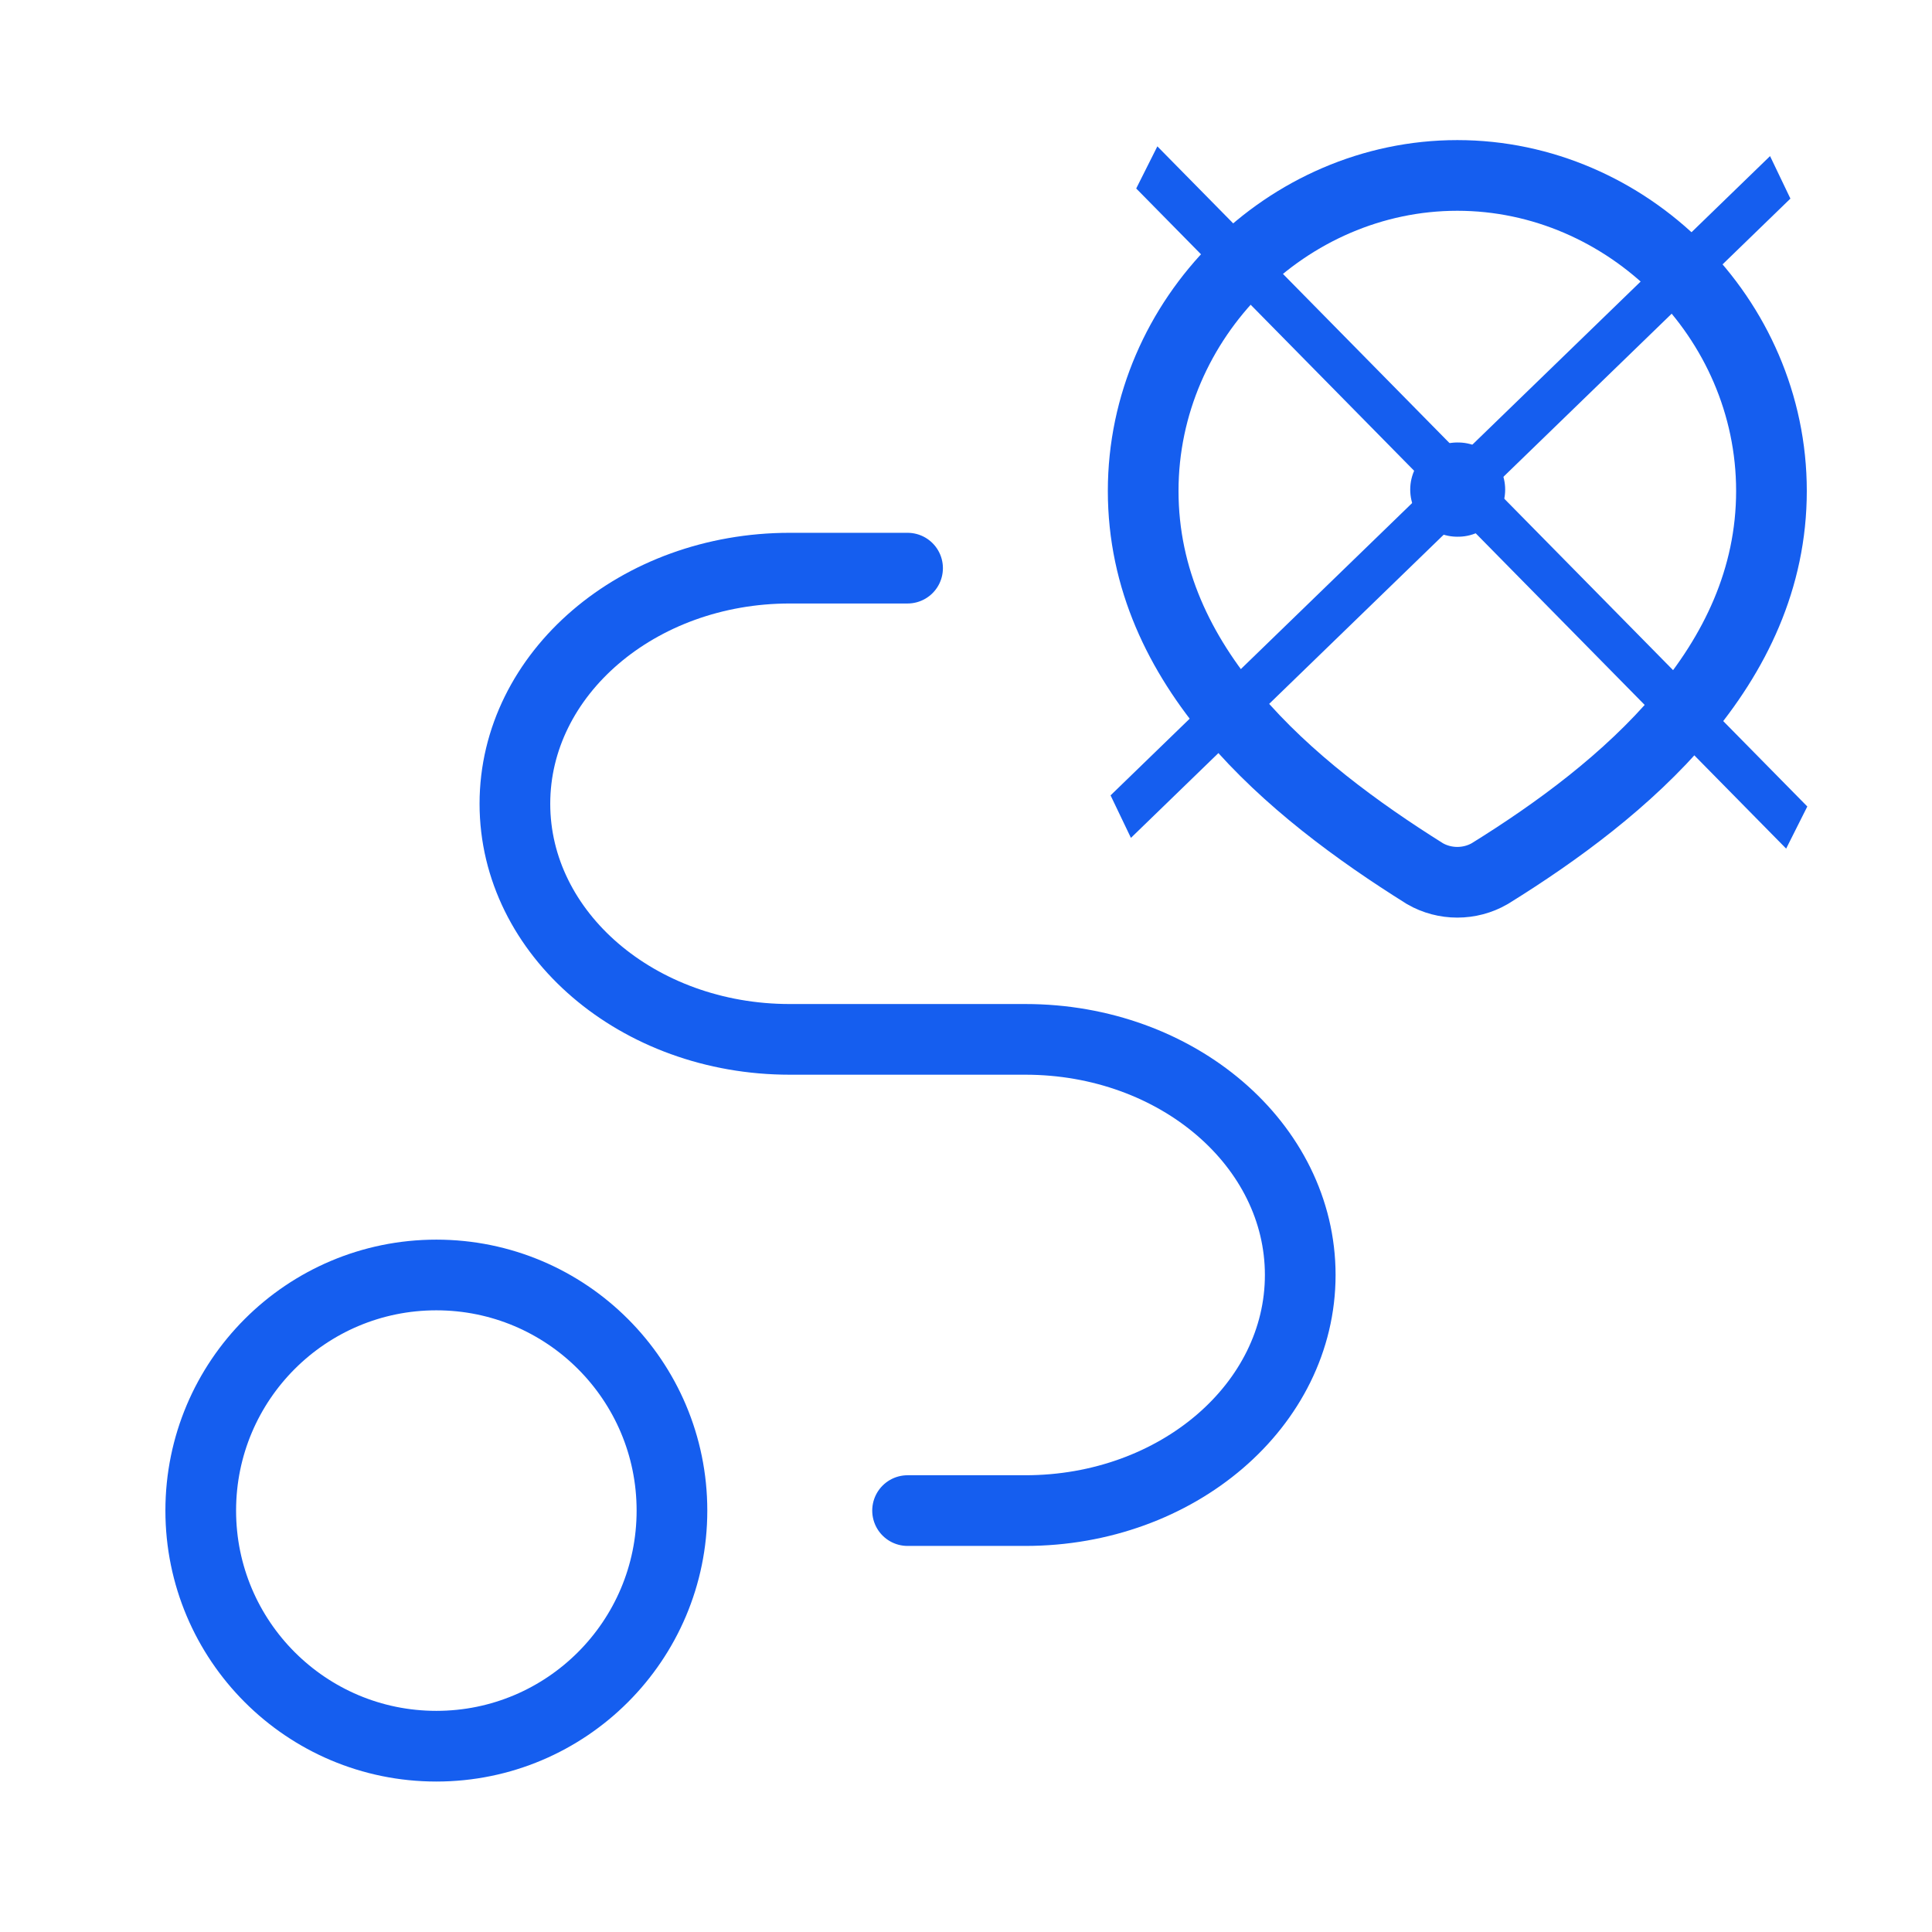 <svg width="41" height="41" viewBox="0 0 41 41" fill="none" xmlns="http://www.w3.org/2000/svg">
<path d="M30.926 3.723C34.534 3.723 37.593 6.748 37.593 10.418C37.593 14.146 34.484 16.762 31.613 18.541C31.404 18.661 31.167 18.723 30.926 18.723C30.686 18.723 30.449 18.661 30.24 18.541C27.374 16.745 24.26 14.159 24.26 10.418C24.26 6.748 27.319 3.723 30.926 3.723Z" stroke="#155EEF" stroke-width="1.5"/>
<path d="M30.927 10.39H30.942" stroke="#155EEF" stroke-width="2" stroke-linecap="round" stroke-linejoin="round"/>
<path d="M9.26 37.057C12.021 37.057 14.26 34.818 14.26 32.057C14.26 29.295 12.021 27.057 9.26 27.057C6.498 27.057 4.26 29.295 4.26 32.057C4.26 34.818 6.498 37.057 9.26 37.057Z" stroke="#155EEF" stroke-width="1.5" stroke-linecap="round" stroke-linejoin="round"/>
<path d="M19.26 12.057H16.76C13.538 12.057 10.927 14.295 10.927 17.057C10.927 19.818 13.538 22.057 16.76 22.057H21.76C24.982 22.057 27.593 24.295 27.593 27.057C27.593 29.818 24.982 32.057 21.76 32.057H19.26" stroke="#155EEF" stroke-width="1.5" stroke-linecap="round" stroke-linejoin="round"/>
<line y1="-0.5" x2="19.648" y2="-0.5" transform="matrix(0.702 0.713 -0.449 0.894 24.112 4)" stroke="#155EEF"/>
<line y1="-0.5" x2="19.492" y2="-0.5" transform="matrix(0.718 -0.696 0.432 0.902 24 17.781)" stroke="#155EEF"/>
</svg>
